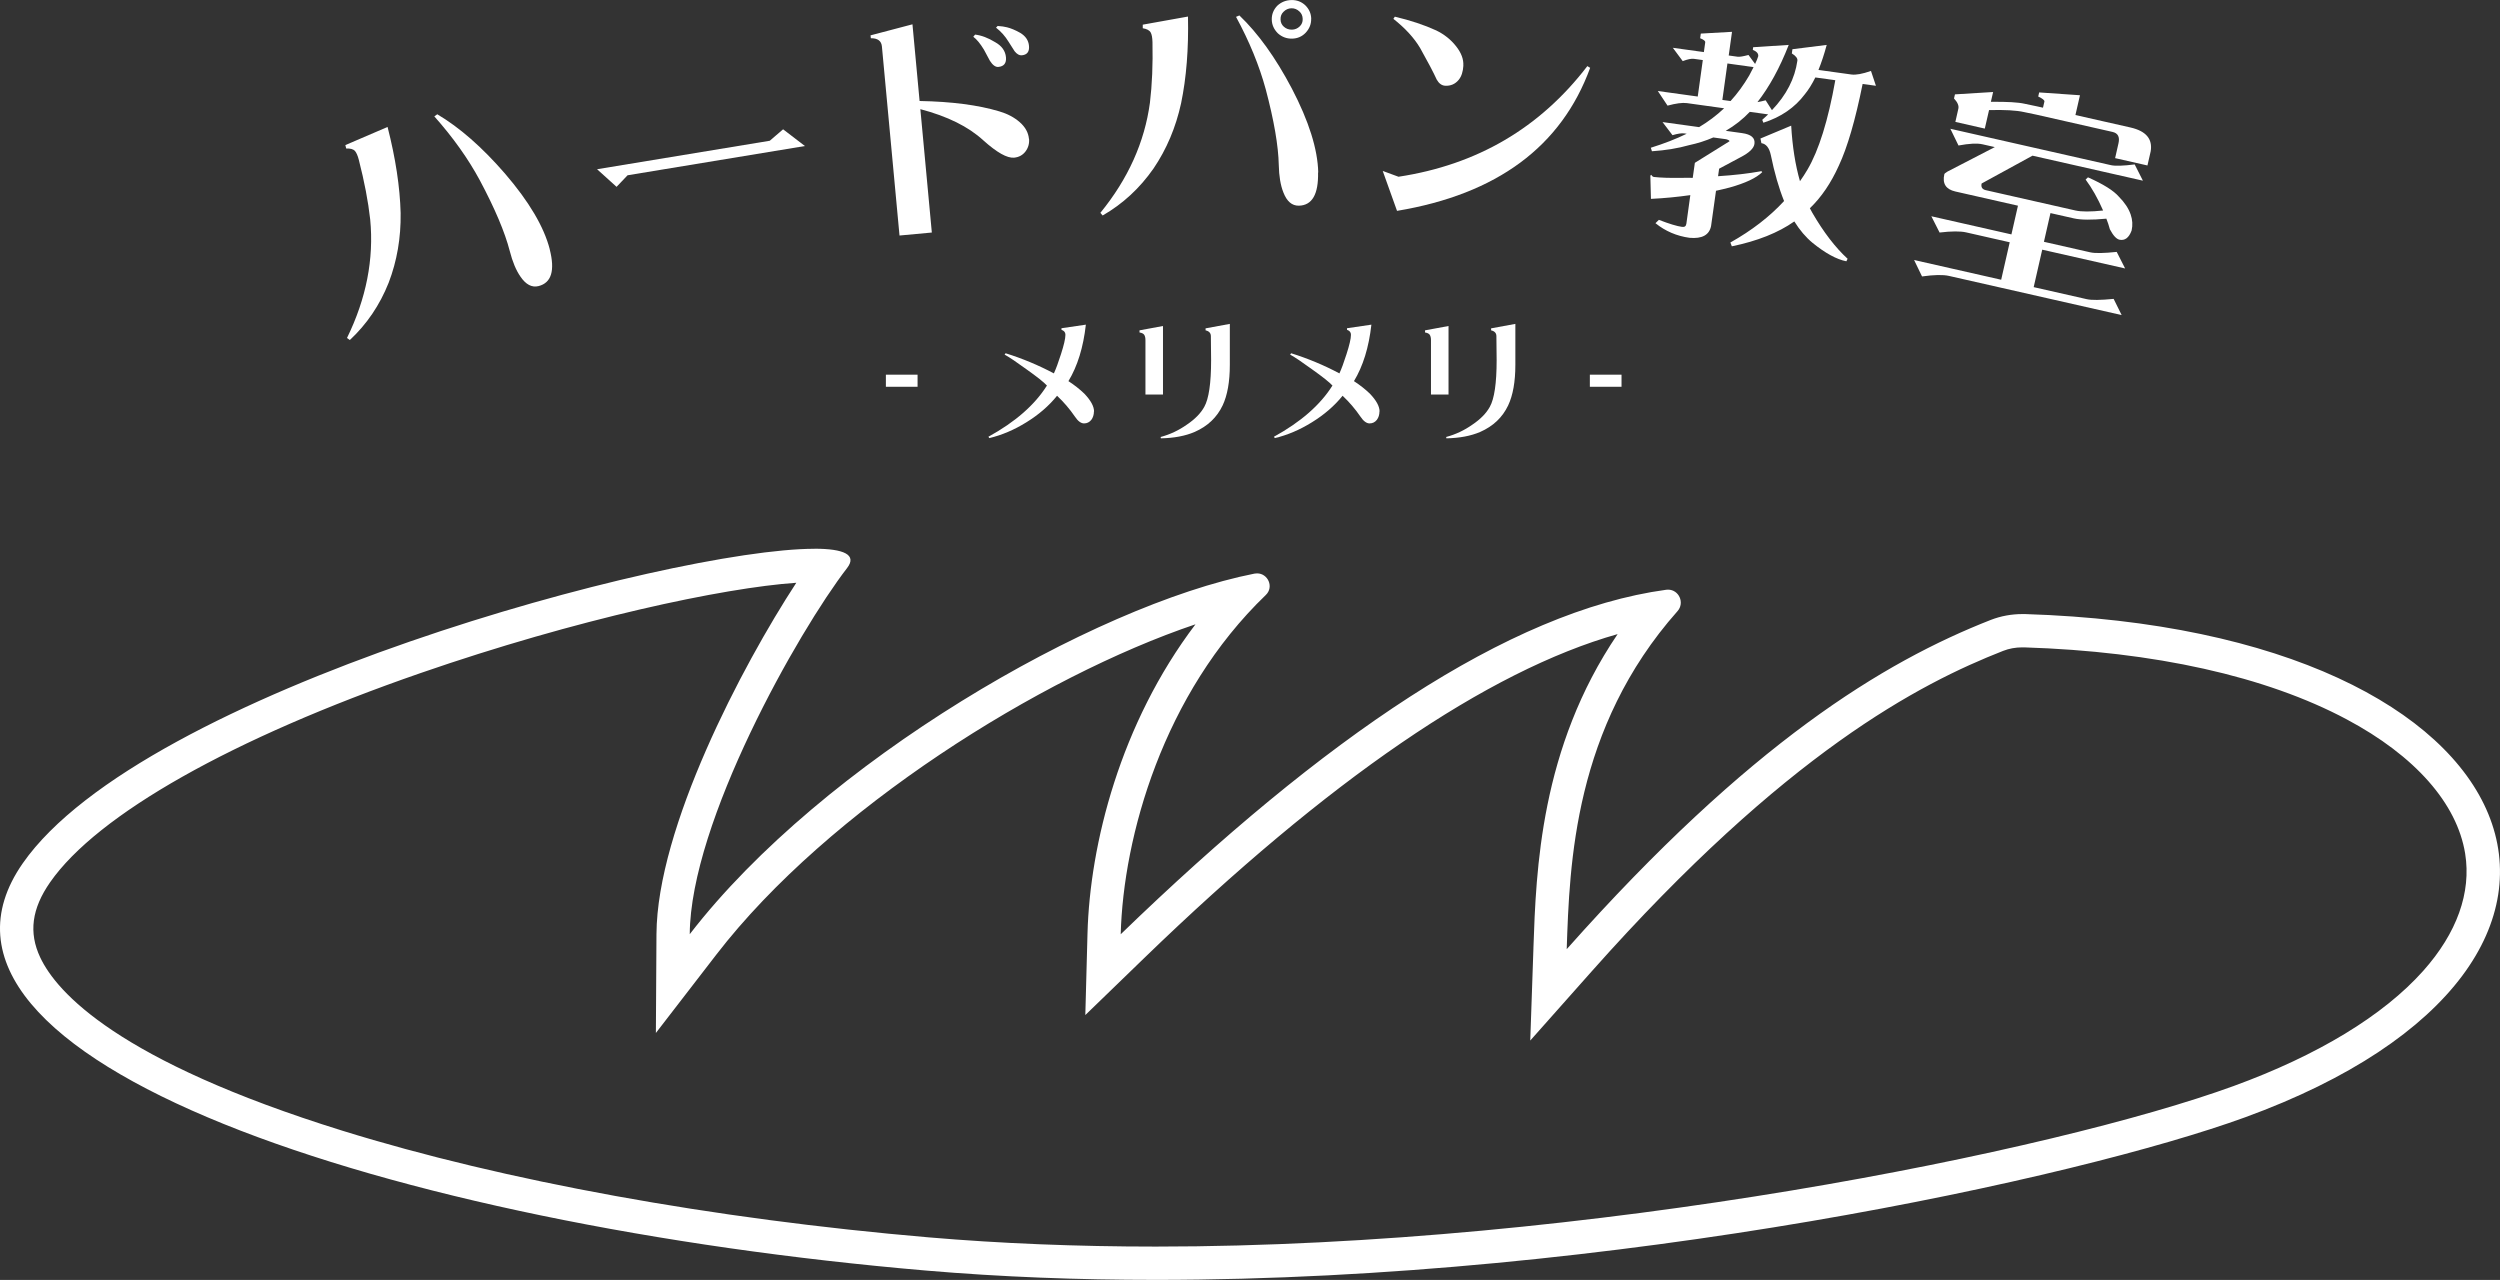 <svg width="334" height="171" viewBox="0 0 334 171" fill="none" xmlns="http://www.w3.org/2000/svg">
<rect x="0" y="0" width="334" height="171" fill="#333333" stroke="none"/>
<g clip-path="url(#clip0_820_945)">
<path d="M106.38 77.867C99.096 89.022 87.791 110.587 87.704 124.794L87.626 138.005L95.705 127.532C110.676 108.116 139.028 90.387 159.718 83.405C149.657 96.671 145.605 112.823 145.29 124.708L144.999 135.612L152.851 128.011C177.49 104.163 198.723 89.642 216.117 84.715C205.772 99.95 205.221 116.322 204.867 126.591V126.669L204.442 139.017L212.655 129.768C238.624 100.538 256.459 91.336 267.614 86.959C268.409 86.645 269.274 86.488 270.179 86.488C270.257 86.488 270.336 86.488 270.422 86.488C287.824 87.037 302.724 90.356 313.502 96.098C322.643 100.962 328.268 107.34 329.346 114.047C330.18 119.248 328.245 124.661 323.737 129.713C318.419 135.675 309.655 140.994 298.405 145.096C274.655 153.749 212.466 166.544 154.4 166.544C143.843 166.544 133.639 166.128 124.081 165.312C95.209 162.841 67.392 157.781 45.758 151.066C15.706 141.731 7.563 132.553 5.376 127.916C3.811 124.598 4.236 121.405 6.698 117.867C13.015 108.807 31.062 98.624 56.205 89.916C77.06 82.699 96.68 78.518 106.373 77.859M108.819 73.317C89.647 73.317 19.057 92.372 3.048 115.326C-15.361 141.708 52.728 163.673 123.703 169.745C133.789 170.608 144.087 170.992 154.4 170.992C215.763 170.992 277.762 157.35 299.931 149.278C356.432 128.701 339.927 84.221 270.556 82.04C270.43 82.04 270.304 82.04 270.179 82.04C268.747 82.04 267.315 82.299 265.978 82.817C251.636 88.442 233.762 99.291 209.312 126.81C209.697 115.388 210.279 97.259 224.11 81.656C225.117 80.526 224.291 78.777 222.851 78.777C222.772 78.777 222.686 78.777 222.599 78.793C201.516 81.664 176.75 98.656 149.727 124.818C150.074 111.795 155.384 92.694 169.112 79.491C170.229 78.416 169.395 76.604 167.947 76.604C167.829 76.604 167.719 76.612 167.593 76.635C146.054 80.895 109.944 101.738 92.149 124.81C92.243 109.819 106.609 84.402 113.177 75.882C114.531 74.125 112.761 73.309 108.803 73.309L108.819 73.317Z" fill="white"/>
<path d="M122.587 51.673H118.354V50.057H122.587V51.673Z" fill="white"/>
<path d="M146.148 54.968C146.148 55.407 146.03 55.784 145.802 56.09C145.55 56.411 145.22 56.568 144.827 56.568C144.433 56.568 144.009 56.27 143.607 55.658C142.915 54.646 142.12 53.721 141.224 52.873C140.122 54.239 138.753 55.415 137.125 56.419C135.496 57.431 133.837 58.137 132.169 58.53L132.051 58.349C135.646 56.372 138.25 54.09 139.871 51.508C139.454 51.061 138.549 50.34 137.156 49.351C135.843 48.394 134.867 47.735 134.214 47.374L134.348 47.194C136.566 47.884 138.714 48.779 140.799 49.885C141.074 49.288 141.389 48.441 141.743 47.327C142.136 46.111 142.341 45.241 142.341 44.723C142.341 44.401 142.168 44.181 141.814 44.064V43.852L145.071 43.373C144.732 46.41 143.953 48.92 142.742 50.92C143.537 51.438 144.245 51.995 144.858 52.583C145.731 53.493 146.164 54.293 146.164 54.976L146.148 54.968Z" fill="white"/>
<path d="M155.376 52.709H153.032V45.452C153.032 45.131 152.977 44.895 152.867 44.731C152.764 44.574 152.56 44.472 152.237 44.417V44.134L155.376 43.554V52.701V52.709ZM164.305 48.755C164.305 50.999 163.983 52.803 163.346 54.16C162.582 55.768 161.339 56.945 159.609 57.706C158.35 58.247 156.847 58.529 155.093 58.561L155.062 58.38C156.32 58.043 157.485 57.494 158.562 56.733C159.656 55.996 160.427 55.203 160.891 54.356C161.497 53.281 161.804 51.203 161.804 48.127C161.804 47.304 161.796 46.229 161.772 44.895C161.764 44.487 161.52 44.236 161.064 44.134V43.868L164.305 43.272V48.747V48.755Z" fill="white"/>
<path d="M184.295 54.968C184.295 55.407 184.177 55.784 183.949 56.09C183.697 56.411 183.367 56.568 182.974 56.568C182.58 56.568 182.155 56.27 181.754 55.658C181.062 54.646 180.267 53.721 179.371 52.873C178.269 54.239 176.9 55.415 175.272 56.419C173.643 57.431 171.983 58.137 170.316 58.53L170.198 58.349C173.793 56.372 176.397 54.09 178.017 51.508C177.6 51.061 176.696 50.34 175.303 49.351C173.99 48.394 173.014 47.735 172.361 47.374L172.495 47.194C174.713 47.884 176.861 48.779 178.946 49.885C179.221 49.288 179.536 48.441 179.89 47.327C180.283 46.111 180.488 45.241 180.488 44.723C180.488 44.401 180.315 44.181 179.961 44.064V43.852L183.218 43.373C182.879 46.41 182.1 48.92 180.889 50.92C181.683 51.438 182.391 51.995 183.005 52.583C183.878 53.493 184.311 54.293 184.311 54.976L184.295 54.968Z" fill="white"/>
<path d="M193.523 52.709H191.179V45.452C191.179 45.131 191.124 44.895 191.014 44.731C190.911 44.574 190.707 44.472 190.384 44.417V44.134L193.523 43.554V52.701V52.709ZM202.452 48.755C202.452 50.999 202.13 52.803 201.492 54.16C200.729 55.768 199.486 56.945 197.756 57.706C196.497 58.247 194.994 58.529 193.24 58.561L193.209 58.38C194.467 58.043 195.632 57.494 196.709 56.733C197.803 55.996 198.574 55.203 199.038 54.356C199.644 53.281 199.951 51.203 199.951 48.127C199.951 47.304 199.943 46.229 199.919 44.895C199.911 44.487 199.667 44.236 199.211 44.134V43.868L202.452 43.272V48.747V48.755Z" fill="white"/>
<path d="M216.636 51.673H212.404V50.057H216.636V51.673Z" fill="white"/>
<path d="M51.779 16.961C52.849 21.142 53.431 24.97 53.525 28.461C53.572 31.771 53.038 34.87 51.928 37.765C50.74 40.754 49.01 43.311 46.736 45.429L46.358 45.155C48.939 39.883 49.969 34.596 49.458 29.316C49.191 26.9 48.679 24.248 47.94 21.361C47.79 20.781 47.617 20.389 47.42 20.169C47.192 19.918 46.807 19.816 46.256 19.848L46.138 19.385L51.779 16.961ZM73.444 33.317C74.168 36.149 73.672 37.781 71.957 38.22C71.069 38.447 70.258 38.024 69.534 36.957C68.952 36.125 68.472 34.98 68.103 33.537C67.458 31.034 66.128 27.881 64.106 24.091C62.541 21.189 60.511 18.341 58.025 15.549L58.419 15.266C61.4 17.031 64.413 19.667 67.458 23.181C70.683 26.931 72.681 30.312 73.452 33.317H73.444Z" fill="white"/>
<path d="M107.532 19.51L83.844 23.417L82.373 24.962L79.769 22.609L102.843 18.804L104.621 17.274L107.54 19.51H107.532Z" fill="white"/>
<path d="M137.481 18.538C137.537 19.173 137.379 19.738 137.009 20.232C136.632 20.726 136.128 21.001 135.491 21.064C134.555 21.15 133.186 20.381 131.369 18.749C129.379 16.922 126.578 15.533 122.959 14.584L124.493 31.066L120.174 31.466L117.822 6.198C117.751 5.468 117.263 5.099 116.343 5.107L116.304 4.723L121.905 3.248L122.857 13.493C127.152 13.572 130.692 14.035 133.493 14.874C134.586 15.196 135.499 15.674 136.239 16.325C136.978 16.976 137.387 17.714 137.466 18.545L137.481 18.538ZM134.398 7.649C134.468 8.441 134.13 8.873 133.375 8.943C132.997 8.975 132.62 8.7 132.25 8.12C131.982 7.625 131.715 7.131 131.455 6.637C130.96 5.821 130.488 5.248 130.031 4.911L130.275 4.621C131.125 4.723 132.014 5.06 132.95 5.633C133.839 6.127 134.319 6.802 134.398 7.657V7.649ZM137.474 6.135C137.544 6.904 137.222 7.327 136.506 7.39C136.191 7.421 135.869 7.241 135.554 6.849C135.271 6.417 135.003 5.994 134.744 5.578C134.295 4.841 133.737 4.213 133.068 3.695L133.288 3.468C133.792 3.499 134.209 3.562 134.539 3.648C135.074 3.781 135.656 4.025 136.294 4.386C137.017 4.817 137.411 5.398 137.474 6.135Z" fill="white"/>
<path d="M158.714 2.205C158.809 6.519 158.502 10.379 157.794 13.799C157.086 17.031 155.859 19.934 154.12 22.499C152.279 25.143 150.014 27.237 147.315 28.791L147.008 28.438C150.722 23.887 152.924 18.977 153.632 13.713C153.923 11.305 154.034 8.606 153.971 5.625C153.955 5.029 153.876 4.605 153.735 4.346C153.569 4.048 153.215 3.86 152.673 3.774V3.295L158.707 2.212L158.714 2.205ZM176.093 23.04C176.156 25.959 175.298 27.441 173.528 27.48C172.608 27.496 171.923 26.908 171.459 25.707C171.081 24.758 170.877 23.542 170.845 22.052C170.79 19.471 170.208 16.098 169.107 11.948C168.241 8.763 166.912 5.531 165.134 2.252L165.582 2.063C168.084 4.456 170.421 7.704 172.584 11.814C174.873 16.2 176.045 19.942 176.116 23.04H176.093ZM175.172 2.511C175.188 3.209 174.944 3.828 174.433 4.378C173.945 4.888 173.339 5.146 172.623 5.162C171.907 5.178 171.27 4.942 170.727 4.456C170.2 3.93 169.925 3.319 169.909 2.628C169.893 1.914 170.137 1.295 170.649 0.761C171.176 0.275 171.797 0.024 172.521 0.008C173.245 -0.008 173.851 0.22 174.362 0.683C174.889 1.193 175.164 1.797 175.18 2.511H175.172ZM174.039 2.534C174.031 2.118 173.882 1.781 173.599 1.53C173.292 1.24 172.938 1.099 172.545 1.106C172.128 1.114 171.774 1.271 171.475 1.577C171.199 1.844 171.066 2.181 171.081 2.597C171.089 2.997 171.239 3.319 171.522 3.57C171.829 3.844 172.191 3.97 172.608 3.962C173.009 3.954 173.355 3.805 173.646 3.523C173.921 3.256 174.055 2.926 174.039 2.526V2.534Z" fill="white"/>
<path d="M212.446 9.061C208.607 19.573 200.008 25.943 186.642 28.171L184.731 22.836L186.839 23.613C197.333 22.02 205.743 17.094 212.068 8.833L212.446 9.061ZM195.508 8.755C195.461 9.571 195.257 10.206 194.887 10.661C194.415 11.234 193.809 11.493 193.077 11.454C192.621 11.43 192.243 11.155 191.952 10.646C191.512 9.681 190.772 8.276 189.734 6.425C188.931 5.068 187.736 3.766 186.154 2.518L186.351 2.228C188.436 2.722 190.285 3.334 191.874 4.064C192.944 4.581 193.833 5.287 194.541 6.19C195.233 7.068 195.548 7.923 195.5 8.755H195.508Z" fill="white"/>
<path d="M233.592 7.335L234.481 8.543C234.678 8.127 234.82 7.79 234.898 7.515C234.945 7.162 234.702 6.88 234.174 6.66L234.222 6.307L238.973 6.001C237.785 9.045 236.393 11.595 234.796 13.642C235.126 13.587 235.488 13.509 235.889 13.399L236.731 14.717C238.666 12.693 239.791 10.496 240.13 8.112C240.177 7.798 239.925 7.468 239.39 7.139L239.469 6.574L244.047 6.001C243.717 7.241 243.347 8.355 242.946 9.343L247.359 9.955C247.949 10.034 248.823 9.877 249.963 9.477L250.624 11.461L248.846 11.218C247.871 16.058 246.809 19.698 245.668 22.13C244.622 24.452 243.332 26.351 241.798 27.825C241.908 28.022 242.026 28.226 242.136 28.445C243.631 31.018 245.196 33.066 246.84 34.572L246.675 34.909C245.361 34.65 243.859 33.827 242.159 32.446C241.255 31.701 240.444 30.744 239.721 29.583C237.581 31.089 234.796 32.203 231.374 32.909L231.177 32.399C234.017 30.806 236.409 28.963 238.352 26.86C237.652 25.119 237.062 23.072 236.582 20.718C236.377 19.745 235.952 19.22 235.323 19.126L235.197 18.506L239.304 16.788C239.461 19.557 239.854 22.036 240.476 24.209C240.83 23.715 241.16 23.197 241.475 22.664C243.001 20.067 244.244 16.082 245.196 10.716L242.529 10.347C242.104 11.21 241.64 11.963 241.129 12.591C239.791 14.372 237.943 15.643 235.59 16.396L235.433 16.011C235.708 15.752 235.976 15.501 236.228 15.282L233.773 14.944C232.829 15.941 231.759 16.78 230.556 17.478L232.75 17.784C233.954 17.949 234.505 18.427 234.395 19.22C234.316 19.808 233.71 20.396 232.577 20.985L229.675 22.538L229.533 23.542C231.626 23.409 233.561 23.189 235.331 22.868L235.433 23.001C234.639 23.778 233.199 24.46 231.098 25.048C230.493 25.205 229.879 25.354 229.258 25.488L228.597 30.21C228.353 31.403 227.393 31.92 225.725 31.771C224.01 31.536 222.484 30.885 221.17 29.818L221.627 29.371C223.003 29.904 224.034 30.218 224.726 30.312C225.064 30.359 225.253 30.218 225.3 29.881L225.828 26.068C224.12 26.311 222.366 26.484 220.565 26.57L220.486 23.456L220.62 23.354C220.698 23.526 220.816 23.621 220.974 23.644C221.847 23.746 223.074 23.785 224.671 23.762C225.175 23.754 225.67 23.746 226.15 23.762L226.433 21.754L231.059 18.875C231.075 18.78 230.925 18.686 230.611 18.6L228.896 18.365C227.889 18.804 226.811 19.149 225.67 19.392C224.199 19.808 222.547 20.083 220.698 20.208L220.549 19.738C222.335 19.18 223.932 18.561 225.34 17.87L225.017 17.823C224.663 17.776 224.136 17.855 223.444 18.059L222.114 16.309L227 16.984C228.203 16.27 229.32 15.431 230.343 14.466L225.363 13.775C224.773 13.697 223.908 13.807 222.783 14.113L221.485 12.159L226.819 12.897L227.495 8.025L226.307 7.861C225.969 7.813 225.474 7.915 224.813 8.166L223.491 6.386L227.637 6.958L227.818 5.656C227.842 5.476 227.613 5.295 227.141 5.107L227.228 4.487L231.397 4.252L230.957 7.413L232.145 7.578C232.404 7.617 232.892 7.531 233.632 7.335H233.592ZM231.193 13.509C232.121 12.497 232.955 11.351 233.695 10.088C233.907 9.696 234.104 9.32 234.277 8.967L230.784 8.48L230.107 13.352L231.201 13.501L231.193 13.509Z" fill="white"/>
<path d="M285.192 21.966L286.293 24.139L271.543 20.797L264.745 24.515C264.635 25.002 264.824 25.3 265.312 25.409L277.293 28.124C278.072 28.296 279.299 28.304 280.975 28.124C280.259 26.492 279.48 25.119 278.639 23.989L278.953 23.691C281.014 24.609 282.391 25.472 283.083 26.28C283.846 27.049 284.374 27.833 284.657 28.657C284.901 29.363 284.948 30.077 284.783 30.799C284.421 31.779 283.87 32.179 283.154 32.023C282.745 31.928 282.32 31.466 281.88 30.634C281.746 30.132 281.589 29.661 281.408 29.214C279.441 29.402 277.993 29.387 277.065 29.175L273.942 28.469L273.069 32.305L279.252 33.709C279.897 33.858 281.069 33.835 282.792 33.654L283.917 35.867L272.841 33.356L271.7 38.361L278.788 39.969C279.433 40.118 280.629 40.103 282.383 39.93L283.453 42.095L260.387 36.863C259.593 36.682 258.389 36.706 256.784 36.933L255.722 34.737L267.357 37.373L268.498 32.368L262.692 31.05C261.898 30.869 260.71 30.877 259.128 31.066L258.027 28.892L268.726 31.317L269.599 27.48L261.229 25.582C259.962 25.292 259.475 24.523 259.766 23.26C259.781 23.205 259.915 23.087 260.183 22.923L266.508 19.651L264.848 19.275C264.148 19.118 263.086 19.173 261.654 19.439L260.568 17.204L282.029 22.067C282.596 22.193 283.65 22.162 285.207 21.966H285.192ZM277.883 12.724L277.278 15.368L284.625 17.031C286.702 17.502 287.607 18.561 287.332 20.216L286.899 22.107L282.58 21.126L283.028 19.149C283.225 18.294 282.957 17.792 282.242 17.627L272.007 15.305L270.425 14.976C269.395 14.741 267.829 14.654 265.737 14.709L265.17 17.18L261.237 16.286L261.638 14.513C261.725 14.129 261.536 13.674 261.056 13.156L261.182 12.607L266.28 12.293L265.981 13.603C268.136 13.579 269.639 13.666 270.488 13.862L272.243 14.231L272.943 14.387L273.132 13.572C273.171 13.399 272.896 13.172 272.306 12.897L272.431 12.348L277.868 12.724H277.883Z" fill="white"/>
</g>
<defs>
<clipPath id="clip0_820_945">
<rect width="334" height="171" fill="white"/>
</clipPath>
</defs>
</svg>
